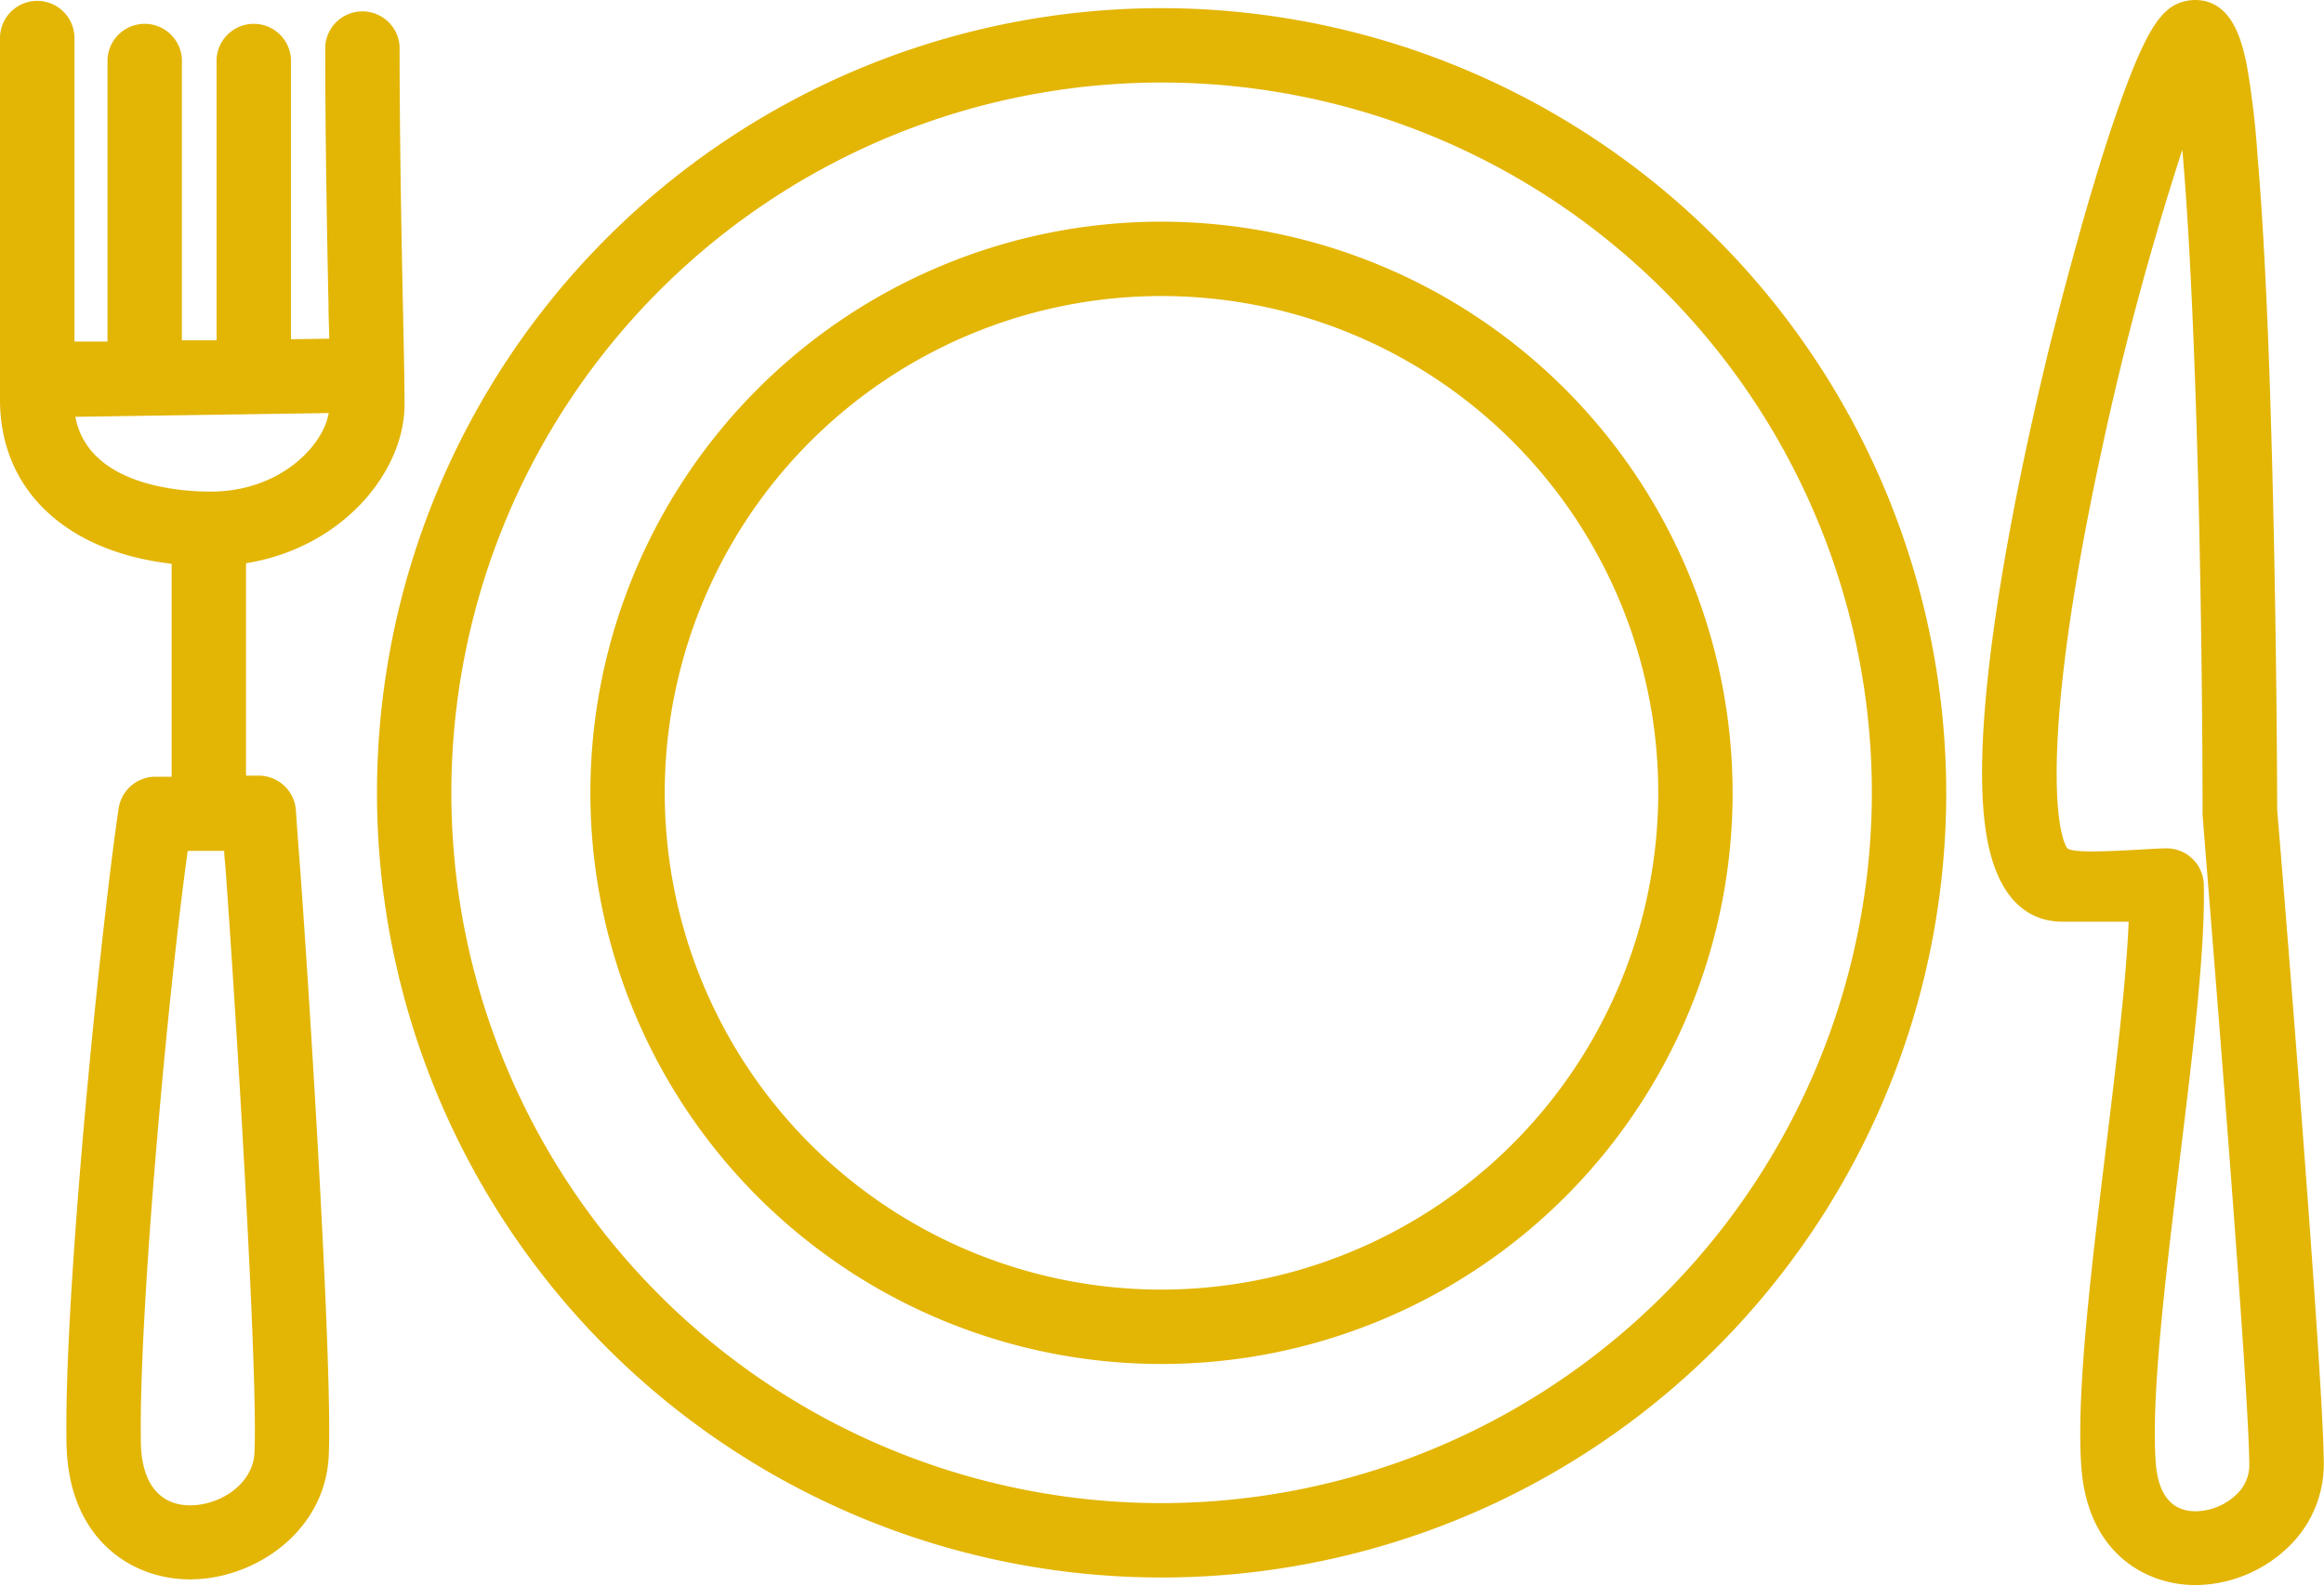 <svg xmlns="http://www.w3.org/2000/svg" viewBox="0 0 210.95 143.92"><defs><style>.cls-1{fill:#e3b505;}</style></defs><title>Asset 1ka</title><g id="Layer_2" data-name="Layer 2"><g id="Capa_1" data-name="Capa 1"><path class="cls-1" d="M105.43.74A71.22,71.22,0,1,0,176.66,72,71.3,71.3,0,0,0,105.43.74Zm0,135.69A64.47,64.47,0,1,1,169.91,72,64.54,64.54,0,0,1,105.43,136.43Z"/><path class="cls-1" d="M105.43,20.12A51.84,51.84,0,1,0,157.27,72,51.9,51.9,0,0,0,105.43,20.12Zm0,96.93A45.09,45.09,0,1,1,150.52,72,45.14,45.14,0,0,1,105.43,117.05Z"/><path class="cls-1" d="M206.7,73.5c0-1.69-.06-18.49-.56-35.09-.3-10.26-.72-18.45-1.23-24.35a77.26,77.26,0,0,0-1-8.32C203.52,4,202.72,0,199.24,0a3.84,3.84,0,0,0-.76.08c-2.15.44-3.62,2.13-6.62,10.94C190,16.5,188,23.67,186.1,31.21c-2.21,9-7.21,31.14-6,43,.8,7.82,4.33,9.45,7.15,9.45h.16c1.34,0,2.39,0,3.24,0s1.58,0,2.28,0h.29c-.23,5.54-1.17,13.22-2.08,20.69-1.32,10.86-2.69,22.1-2.22,28.75.56,7.95,5.93,10.77,10.37,10.77a12.33,12.33,0,0,0,8.54-3.57,10.41,10.41,0,0,0,3.1-7.41C210.91,124.8,207,77,206.7,73.5Zm-3.64,62.09a5.48,5.48,0,0,1-3.75,1.58c-2.2,0-3.43-1.51-3.64-4.49-.42-6,.91-16.91,2.19-27.47,1.19-9.73,2.31-18.93,2.18-24.89A3.38,3.38,0,0,0,196.67,77c-1.73,0-8.68.67-9.06-.06-1.06-1.74-2.28-10.69,3-35.35a274.88,274.88,0,0,1,7.48-28c1.13,12.64,1.8,37.3,1.84,60.05a2.44,2.44,0,0,0,0,.27c0,.51,4.2,51,4.24,59.06A3.61,3.61,0,0,1,203.06,135.59Z"/><path class="cls-1" d="M36.72,36.69c0-2.13-.07-5.21-.15-9.1-.13-5.95-.3-15.61-.3-23.36a3.38,3.38,0,0,0-6.75,0c0,7.82.17,17.52.3,23.51,0,1,.05,2.05.07,3l-3.48.05V5.36a3.38,3.38,0,0,0-6.75,0V30.89l-3.15,0V5.36a3.38,3.38,0,0,0-6.75,0V31l-3,0V3.46A3.38,3.38,0,1,0,0,3.46V36.28c0,8.19,6,13.79,15.58,14.89V70.5l-1.57,0a3.38,3.38,0,0,0-3.24,2.87c-1.59,10.68-5,44.08-4.73,57.75.18,8.45,5.76,12.23,11.22,12.23,5.81,0,12.27-4.3,12.58-11.24.36-8-1.74-41.75-2.64-53.87-.17-2.2-.29-3.85-.34-4.69a3.39,3.39,0,0,0-3.37-3.15H22.33V51.12C31,49.74,36.72,42.9,36.72,36.69ZM23.1,131.84c-.13,2.87-3.12,4.79-5.84,4.79s-4.39-1.94-4.47-5.61c-.23-11.58,2.46-41,4.25-53.79l3.31,0c0,.48.08,1,.12,1.58C21.28,89.75,23.44,124.27,23.1,131.84Zm-4-87.22c-2.7,0-11.08-.52-12.26-6.79l23-.34C29.28,40.64,25.23,44.62,19.15,44.62Z"/></g></g></svg>